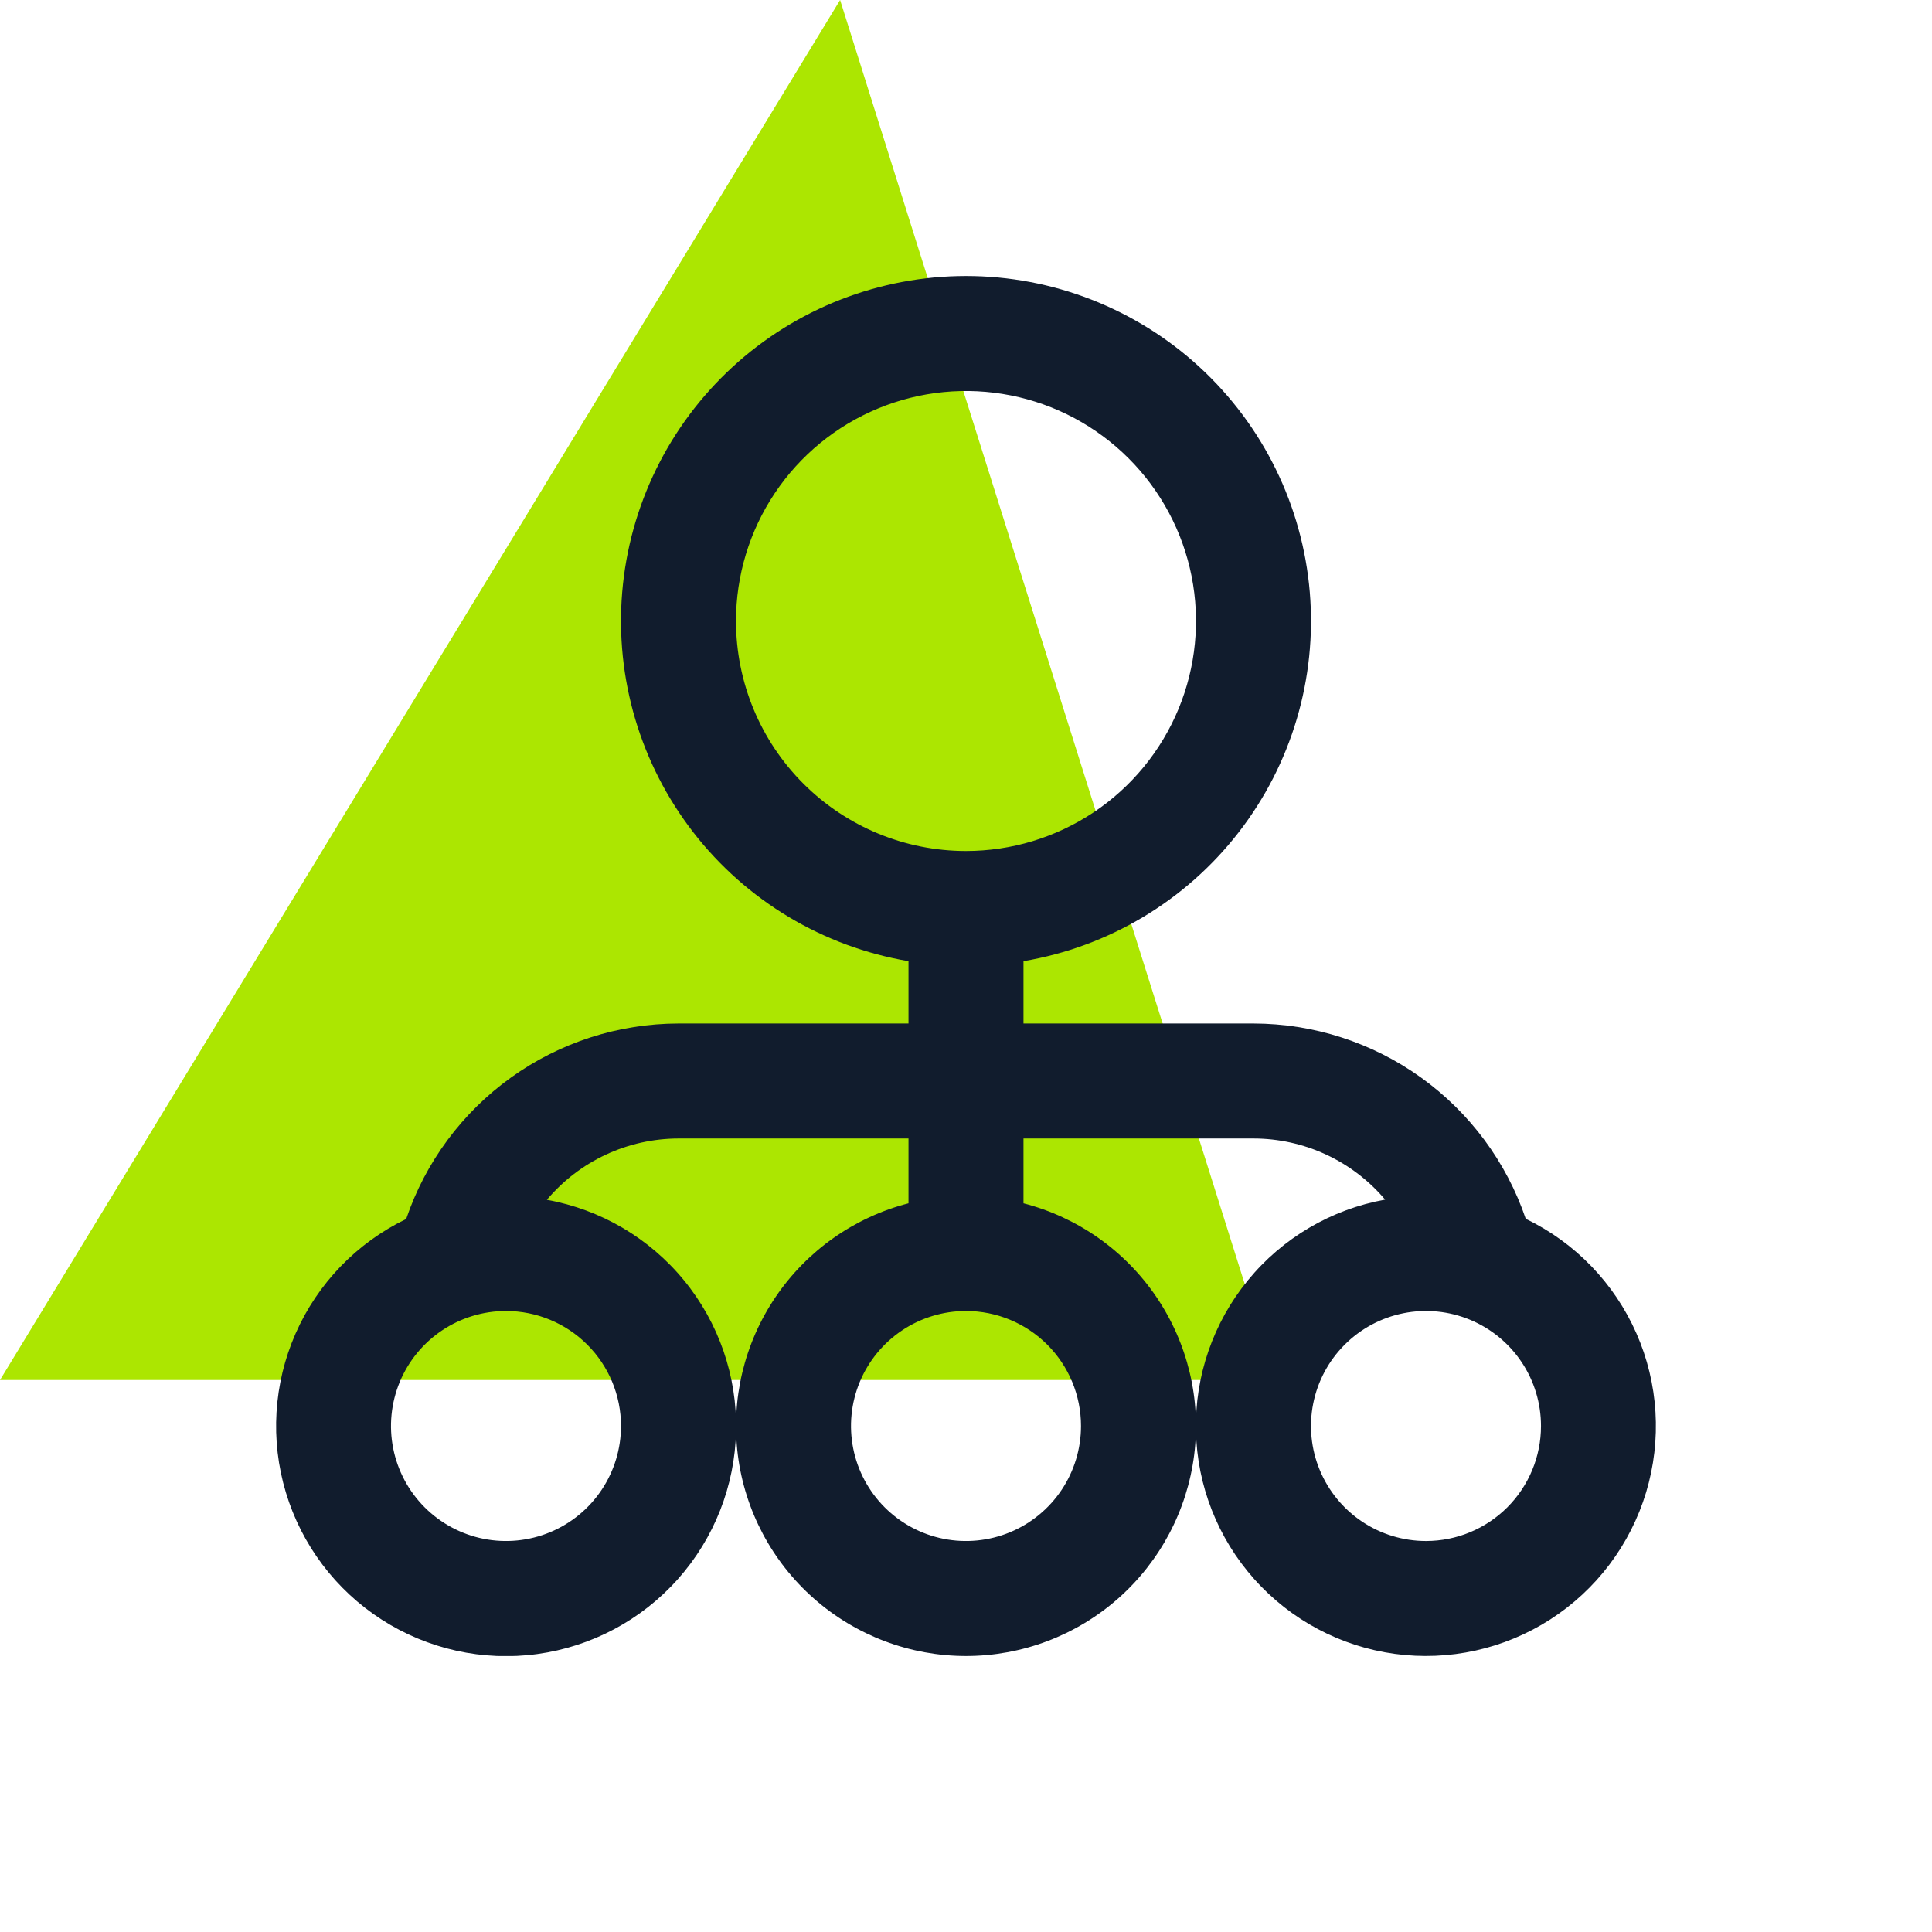 <svg xmlns="http://www.w3.org/2000/svg" width="140" height="140" viewBox="0 0 140 140" fill="none"><path d="M60.878 0L92.391 100H0L60.878 0Z" fill="#ACE601"></path><g clip-path="url(#clip0_271_50)"><path d="M110.566 88.333C109.167 84.208 106.512 80.624 102.973 78.083C99.434 75.543 95.189 74.173 90.833 74.167H74.166V69.65C80.347 68.605 85.91 65.277 89.752 60.324C93.595 55.371 95.436 49.156 94.912 42.909C94.388 36.662 91.536 30.841 86.922 26.598C82.308 22.355 76.268 20 70 20C63.731 20 57.691 22.355 53.077 26.598C48.463 30.841 45.611 36.662 45.087 42.909C44.563 49.156 46.405 55.371 50.247 60.324C54.09 65.277 59.652 68.605 65.833 69.65V74.167H49.166C44.81 74.173 40.565 75.543 37.026 78.083C33.488 80.624 30.832 84.208 29.433 88.333C25.858 90.058 23.017 93.001 21.419 96.634C19.821 100.267 19.572 104.351 20.716 108.151C21.861 111.952 24.324 115.219 27.663 117.365C31.002 119.511 34.996 120.395 38.929 119.858C42.861 119.321 46.473 117.399 49.114 114.437C51.756 111.474 53.253 107.667 53.338 103.699C53.422 99.731 52.088 95.863 49.575 92.791C47.062 89.719 43.535 87.645 39.629 86.942C40.8 85.553 42.26 84.436 43.908 83.668C45.555 82.901 47.349 82.503 49.166 82.5H65.833V87.196C61.905 88.21 58.482 90.622 56.206 93.979C53.929 97.337 52.955 101.409 53.466 105.433C53.977 109.458 55.938 113.157 58.982 115.839C62.026 118.52 65.943 120 70 120C74.056 120 77.974 118.52 81.017 115.839C84.061 113.157 86.022 109.458 86.534 105.433C87.045 101.409 86.071 97.337 83.794 93.979C81.517 90.622 78.094 88.21 74.166 87.196V82.5H90.833C92.649 82.501 94.443 82.898 96.09 83.663C97.737 84.428 99.198 85.542 100.371 86.929C96.465 87.633 92.938 89.707 90.425 92.779C87.912 95.85 86.577 99.718 86.662 103.686C86.746 107.654 88.244 111.462 90.885 114.424C93.526 117.386 97.138 119.309 101.071 119.845C105.003 120.382 108.998 119.498 112.336 117.352C115.675 115.206 118.138 111.939 119.283 108.139C120.428 104.339 120.179 100.255 118.581 96.622C116.983 92.989 114.141 90.045 110.566 88.321V88.333ZM53.333 45C53.333 41.704 54.311 38.481 56.142 35.74C57.973 33 60.576 30.863 63.622 29.602C66.667 28.34 70.018 28.011 73.251 28.654C76.484 29.297 79.454 30.884 81.785 33.215C84.116 35.546 85.703 38.515 86.346 41.748C86.989 44.981 86.659 48.333 85.398 51.378C84.136 54.423 82 57.026 79.259 58.858C76.518 60.689 73.296 61.667 70 61.667C65.579 61.667 61.34 59.911 58.215 56.785C55.089 53.66 53.333 49.42 53.333 45ZM45 103.333C45 104.981 44.511 106.593 43.595 107.963C42.68 109.333 41.378 110.402 39.855 111.032C38.333 111.663 36.657 111.828 35.041 111.507C33.424 111.185 31.939 110.391 30.774 109.226C29.608 108.06 28.815 106.576 28.493 104.959C28.172 103.343 28.337 101.667 28.967 100.144C29.598 98.622 30.666 97.32 32.037 96.404C33.407 95.489 35.018 95 36.666 95C38.877 95 40.996 95.878 42.559 97.441C44.122 99.004 45 101.123 45 103.333ZM78.333 103.333C78.333 104.981 77.844 106.593 76.929 107.963C76.013 109.333 74.712 110.402 73.189 111.032C71.666 111.663 69.99 111.828 68.374 111.507C66.757 111.185 65.273 110.391 64.107 109.226C62.942 108.06 62.148 106.576 61.827 104.959C61.505 103.343 61.67 101.667 62.301 100.144C62.931 98.622 64 97.32 65.37 96.404C66.74 95.489 68.352 95 70 95C72.21 95 74.329 95.878 75.892 97.441C77.455 99.004 78.333 101.123 78.333 103.333ZM103.333 111.667C101.685 111.667 100.074 111.178 98.703 110.262C97.333 109.347 96.265 108.045 95.634 106.522C95.003 105 94.838 103.324 95.16 101.708C95.481 100.091 96.275 98.606 97.441 97.441C98.606 96.275 100.091 95.482 101.707 95.16C103.324 94.838 104.999 95.004 106.522 95.634C108.045 96.265 109.346 97.333 110.262 98.704C111.178 100.074 111.666 101.685 111.666 103.333C111.666 105.543 110.788 107.663 109.226 109.226C107.663 110.789 105.543 111.667 103.333 111.667Z" fill="#111C2D"></path></g><defs><clipPath id="clip0_271_50"><rect width="100" height="100" fill="white" transform="translate(20 20)"></rect></clipPath></defs></svg>